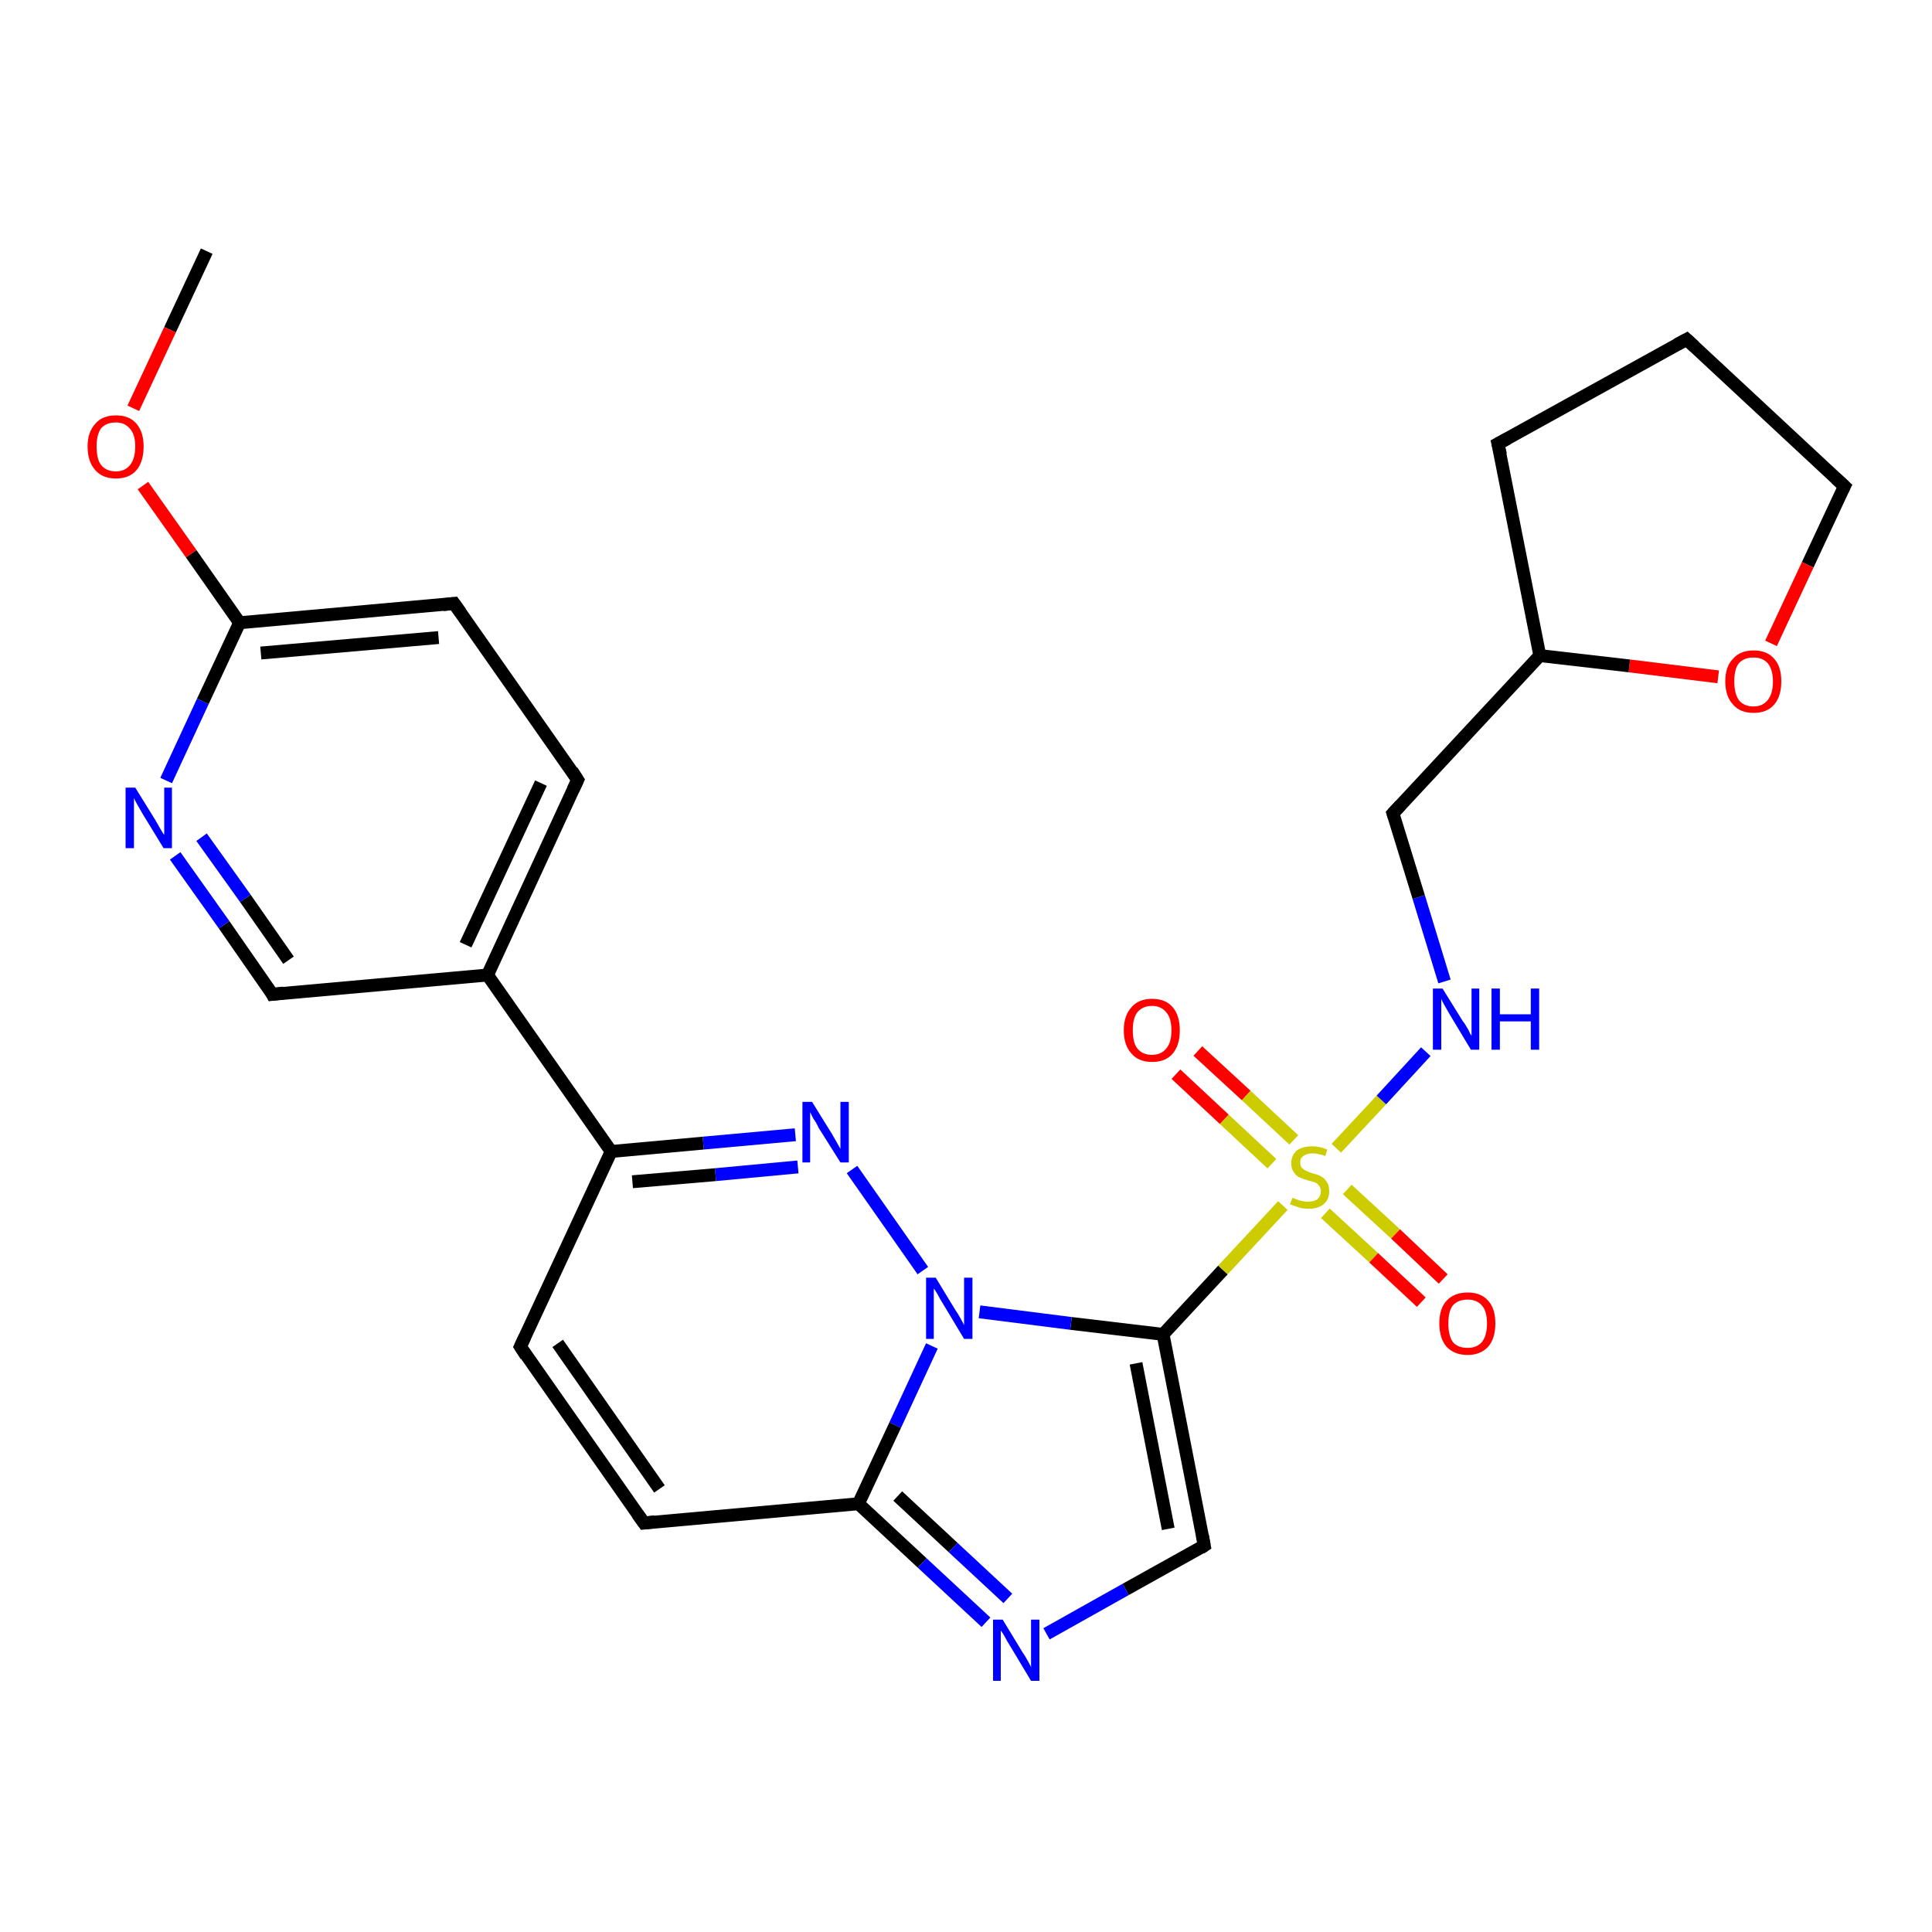 <?xml version='1.0' encoding='iso-8859-1'?>
<svg version='1.1' baseProfile='full'
              xmlns='http://www.w3.org/2000/svg'
                      xmlns:rdkit='http://www.rdkit.org/xml'
                      xmlns:xlink='http://www.w3.org/1999/xlink'
                  xml:space='preserve'
width='300px' height='300px' viewBox='0 0 300 300'>
<!-- END OF HEADER -->
<rect style='opacity:1.0;fill:#FFFFFF;stroke:none' width='300.0' height='300.0' x='0.0' y='0.0'> </rect>
<path class='bond-0 atom-0 atom-1' d='M 32.1,39.0 L 26.4,51.2' style='fill:none;fill-rule:evenodd;stroke:#000000;stroke-width:2.0px;stroke-linecap:butt;stroke-linejoin:miter;stroke-opacity:1' />
<path class='bond-0 atom-0 atom-1' d='M 26.4,51.2 L 20.7,63.4' style='fill:none;fill-rule:evenodd;stroke:#FF0000;stroke-width:2.0px;stroke-linecap:butt;stroke-linejoin:miter;stroke-opacity:1' />
<path class='bond-1 atom-1 atom-2' d='M 22.2,75.4 L 29.7,86.0' style='fill:none;fill-rule:evenodd;stroke:#FF0000;stroke-width:2.0px;stroke-linecap:butt;stroke-linejoin:miter;stroke-opacity:1' />
<path class='bond-1 atom-1 atom-2' d='M 29.7,86.0 L 37.2,96.7' style='fill:none;fill-rule:evenodd;stroke:#000000;stroke-width:2.0px;stroke-linecap:butt;stroke-linejoin:miter;stroke-opacity:1' />
<path class='bond-2 atom-2 atom-3' d='M 37.2,96.7 L 70.5,93.7' style='fill:none;fill-rule:evenodd;stroke:#000000;stroke-width:2.0px;stroke-linecap:butt;stroke-linejoin:miter;stroke-opacity:1' />
<path class='bond-2 atom-2 atom-3' d='M 40.5,101.4 L 68.1,99.0' style='fill:none;fill-rule:evenodd;stroke:#000000;stroke-width:2.0px;stroke-linecap:butt;stroke-linejoin:miter;stroke-opacity:1' />
<path class='bond-3 atom-3 atom-4' d='M 70.5,93.7 L 89.7,121.1' style='fill:none;fill-rule:evenodd;stroke:#000000;stroke-width:2.0px;stroke-linecap:butt;stroke-linejoin:miter;stroke-opacity:1' />
<path class='bond-4 atom-4 atom-5' d='M 89.7,121.1 L 75.7,151.4' style='fill:none;fill-rule:evenodd;stroke:#000000;stroke-width:2.0px;stroke-linecap:butt;stroke-linejoin:miter;stroke-opacity:1' />
<path class='bond-4 atom-4 atom-5' d='M 84.0,121.6 L 72.3,146.7' style='fill:none;fill-rule:evenodd;stroke:#000000;stroke-width:2.0px;stroke-linecap:butt;stroke-linejoin:miter;stroke-opacity:1' />
<path class='bond-5 atom-5 atom-6' d='M 75.7,151.4 L 42.3,154.4' style='fill:none;fill-rule:evenodd;stroke:#000000;stroke-width:2.0px;stroke-linecap:butt;stroke-linejoin:miter;stroke-opacity:1' />
<path class='bond-6 atom-6 atom-7' d='M 42.3,154.4 L 34.8,143.6' style='fill:none;fill-rule:evenodd;stroke:#000000;stroke-width:2.0px;stroke-linecap:butt;stroke-linejoin:miter;stroke-opacity:1' />
<path class='bond-6 atom-6 atom-7' d='M 34.8,143.6 L 27.2,132.9' style='fill:none;fill-rule:evenodd;stroke:#0000FF;stroke-width:2.0px;stroke-linecap:butt;stroke-linejoin:miter;stroke-opacity:1' />
<path class='bond-6 atom-6 atom-7' d='M 44.8,149.1 L 38.1,139.5' style='fill:none;fill-rule:evenodd;stroke:#000000;stroke-width:2.0px;stroke-linecap:butt;stroke-linejoin:miter;stroke-opacity:1' />
<path class='bond-6 atom-6 atom-7' d='M 38.1,139.5 L 31.3,130.0' style='fill:none;fill-rule:evenodd;stroke:#0000FF;stroke-width:2.0px;stroke-linecap:butt;stroke-linejoin:miter;stroke-opacity:1' />
<path class='bond-7 atom-5 atom-8' d='M 75.7,151.4 L 94.9,178.8' style='fill:none;fill-rule:evenodd;stroke:#000000;stroke-width:2.0px;stroke-linecap:butt;stroke-linejoin:miter;stroke-opacity:1' />
<path class='bond-8 atom-8 atom-9' d='M 94.9,178.8 L 80.8,209.1' style='fill:none;fill-rule:evenodd;stroke:#000000;stroke-width:2.0px;stroke-linecap:butt;stroke-linejoin:miter;stroke-opacity:1' />
<path class='bond-9 atom-9 atom-10' d='M 80.8,209.1 L 100.0,236.5' style='fill:none;fill-rule:evenodd;stroke:#000000;stroke-width:2.0px;stroke-linecap:butt;stroke-linejoin:miter;stroke-opacity:1' />
<path class='bond-9 atom-9 atom-10' d='M 86.6,208.6 L 102.4,231.2' style='fill:none;fill-rule:evenodd;stroke:#000000;stroke-width:2.0px;stroke-linecap:butt;stroke-linejoin:miter;stroke-opacity:1' />
<path class='bond-10 atom-10 atom-11' d='M 100.0,236.5 L 133.3,233.5' style='fill:none;fill-rule:evenodd;stroke:#000000;stroke-width:2.0px;stroke-linecap:butt;stroke-linejoin:miter;stroke-opacity:1' />
<path class='bond-11 atom-11 atom-12' d='M 133.3,233.5 L 143.2,242.7' style='fill:none;fill-rule:evenodd;stroke:#000000;stroke-width:2.0px;stroke-linecap:butt;stroke-linejoin:miter;stroke-opacity:1' />
<path class='bond-11 atom-11 atom-12' d='M 143.2,242.7 L 153.1,251.9' style='fill:none;fill-rule:evenodd;stroke:#0000FF;stroke-width:2.0px;stroke-linecap:butt;stroke-linejoin:miter;stroke-opacity:1' />
<path class='bond-11 atom-11 atom-12' d='M 139.4,232.3 L 148.0,240.3' style='fill:none;fill-rule:evenodd;stroke:#000000;stroke-width:2.0px;stroke-linecap:butt;stroke-linejoin:miter;stroke-opacity:1' />
<path class='bond-11 atom-11 atom-12' d='M 148.0,240.3 L 156.5,248.2' style='fill:none;fill-rule:evenodd;stroke:#0000FF;stroke-width:2.0px;stroke-linecap:butt;stroke-linejoin:miter;stroke-opacity:1' />
<path class='bond-12 atom-12 atom-13' d='M 162.5,253.7 L 174.8,246.8' style='fill:none;fill-rule:evenodd;stroke:#0000FF;stroke-width:2.0px;stroke-linecap:butt;stroke-linejoin:miter;stroke-opacity:1' />
<path class='bond-12 atom-12 atom-13' d='M 174.8,246.8 L 187.0,240.0' style='fill:none;fill-rule:evenodd;stroke:#000000;stroke-width:2.0px;stroke-linecap:butt;stroke-linejoin:miter;stroke-opacity:1' />
<path class='bond-13 atom-13 atom-14' d='M 187.0,240.0 L 180.6,207.2' style='fill:none;fill-rule:evenodd;stroke:#000000;stroke-width:2.0px;stroke-linecap:butt;stroke-linejoin:miter;stroke-opacity:1' />
<path class='bond-13 atom-13 atom-14' d='M 181.4,237.4 L 176.4,211.7' style='fill:none;fill-rule:evenodd;stroke:#000000;stroke-width:2.0px;stroke-linecap:butt;stroke-linejoin:miter;stroke-opacity:1' />
<path class='bond-14 atom-14 atom-15' d='M 180.6,207.2 L 166.3,205.5' style='fill:none;fill-rule:evenodd;stroke:#000000;stroke-width:2.0px;stroke-linecap:butt;stroke-linejoin:miter;stroke-opacity:1' />
<path class='bond-14 atom-14 atom-15' d='M 166.3,205.5 L 152.1,203.7' style='fill:none;fill-rule:evenodd;stroke:#0000FF;stroke-width:2.0px;stroke-linecap:butt;stroke-linejoin:miter;stroke-opacity:1' />
<path class='bond-15 atom-15 atom-16' d='M 143.3,197.3 L 132.3,181.6' style='fill:none;fill-rule:evenodd;stroke:#0000FF;stroke-width:2.0px;stroke-linecap:butt;stroke-linejoin:miter;stroke-opacity:1' />
<path class='bond-16 atom-14 atom-17' d='M 180.6,207.2 L 189.9,197.2' style='fill:none;fill-rule:evenodd;stroke:#000000;stroke-width:2.0px;stroke-linecap:butt;stroke-linejoin:miter;stroke-opacity:1' />
<path class='bond-16 atom-14 atom-17' d='M 189.9,197.2 L 199.2,187.2' style='fill:none;fill-rule:evenodd;stroke:#CCCC00;stroke-width:2.0px;stroke-linecap:butt;stroke-linejoin:miter;stroke-opacity:1' />
<path class='bond-17 atom-17 atom-18' d='M 205.8,188.4 L 213.3,195.3' style='fill:none;fill-rule:evenodd;stroke:#CCCC00;stroke-width:2.0px;stroke-linecap:butt;stroke-linejoin:miter;stroke-opacity:1' />
<path class='bond-17 atom-17 atom-18' d='M 213.3,195.3 L 220.7,202.2' style='fill:none;fill-rule:evenodd;stroke:#FF0000;stroke-width:2.0px;stroke-linecap:butt;stroke-linejoin:miter;stroke-opacity:1' />
<path class='bond-17 atom-17 atom-18' d='M 209.2,184.7 L 216.7,191.6' style='fill:none;fill-rule:evenodd;stroke:#CCCC00;stroke-width:2.0px;stroke-linecap:butt;stroke-linejoin:miter;stroke-opacity:1' />
<path class='bond-17 atom-17 atom-18' d='M 216.7,191.6 L 224.1,198.6' style='fill:none;fill-rule:evenodd;stroke:#FF0000;stroke-width:2.0px;stroke-linecap:butt;stroke-linejoin:miter;stroke-opacity:1' />
<path class='bond-18 atom-17 atom-19' d='M 200.9,177.0 L 193.5,170.1' style='fill:none;fill-rule:evenodd;stroke:#CCCC00;stroke-width:2.0px;stroke-linecap:butt;stroke-linejoin:miter;stroke-opacity:1' />
<path class='bond-18 atom-17 atom-19' d='M 193.5,170.1 L 186.0,163.2' style='fill:none;fill-rule:evenodd;stroke:#FF0000;stroke-width:2.0px;stroke-linecap:butt;stroke-linejoin:miter;stroke-opacity:1' />
<path class='bond-18 atom-17 atom-19' d='M 197.5,180.7 L 190.1,173.8' style='fill:none;fill-rule:evenodd;stroke:#CCCC00;stroke-width:2.0px;stroke-linecap:butt;stroke-linejoin:miter;stroke-opacity:1' />
<path class='bond-18 atom-17 atom-19' d='M 190.1,173.8 L 182.6,166.8' style='fill:none;fill-rule:evenodd;stroke:#FF0000;stroke-width:2.0px;stroke-linecap:butt;stroke-linejoin:miter;stroke-opacity:1' />
<path class='bond-19 atom-17 atom-20' d='M 207.5,178.3 L 214.5,170.8' style='fill:none;fill-rule:evenodd;stroke:#CCCC00;stroke-width:2.0px;stroke-linecap:butt;stroke-linejoin:miter;stroke-opacity:1' />
<path class='bond-19 atom-17 atom-20' d='M 214.5,170.8 L 221.4,163.3' style='fill:none;fill-rule:evenodd;stroke:#0000FF;stroke-width:2.0px;stroke-linecap:butt;stroke-linejoin:miter;stroke-opacity:1' />
<path class='bond-20 atom-20 atom-21' d='M 224.3,152.4 L 220.3,139.3' style='fill:none;fill-rule:evenodd;stroke:#0000FF;stroke-width:2.0px;stroke-linecap:butt;stroke-linejoin:miter;stroke-opacity:1' />
<path class='bond-20 atom-20 atom-21' d='M 220.3,139.3 L 216.3,126.3' style='fill:none;fill-rule:evenodd;stroke:#000000;stroke-width:2.0px;stroke-linecap:butt;stroke-linejoin:miter;stroke-opacity:1' />
<path class='bond-21 atom-21 atom-22' d='M 216.3,126.3 L 239.1,101.8' style='fill:none;fill-rule:evenodd;stroke:#000000;stroke-width:2.0px;stroke-linecap:butt;stroke-linejoin:miter;stroke-opacity:1' />
<path class='bond-22 atom-22 atom-23' d='M 239.1,101.8 L 232.6,68.9' style='fill:none;fill-rule:evenodd;stroke:#000000;stroke-width:2.0px;stroke-linecap:butt;stroke-linejoin:miter;stroke-opacity:1' />
<path class='bond-23 atom-23 atom-24' d='M 232.6,68.9 L 261.9,52.7' style='fill:none;fill-rule:evenodd;stroke:#000000;stroke-width:2.0px;stroke-linecap:butt;stroke-linejoin:miter;stroke-opacity:1' />
<path class='bond-24 atom-24 atom-25' d='M 261.9,52.7 L 286.4,75.5' style='fill:none;fill-rule:evenodd;stroke:#000000;stroke-width:2.0px;stroke-linecap:butt;stroke-linejoin:miter;stroke-opacity:1' />
<path class='bond-25 atom-25 atom-26' d='M 286.4,75.5 L 280.7,87.7' style='fill:none;fill-rule:evenodd;stroke:#000000;stroke-width:2.0px;stroke-linecap:butt;stroke-linejoin:miter;stroke-opacity:1' />
<path class='bond-25 atom-25 atom-26' d='M 280.7,87.7 L 275.0,99.9' style='fill:none;fill-rule:evenodd;stroke:#FF0000;stroke-width:2.0px;stroke-linecap:butt;stroke-linejoin:miter;stroke-opacity:1' />
<path class='bond-26 atom-7 atom-2' d='M 25.8,121.2 L 31.5,108.9' style='fill:none;fill-rule:evenodd;stroke:#0000FF;stroke-width:2.0px;stroke-linecap:butt;stroke-linejoin:miter;stroke-opacity:1' />
<path class='bond-26 atom-7 atom-2' d='M 31.5,108.9 L 37.2,96.7' style='fill:none;fill-rule:evenodd;stroke:#000000;stroke-width:2.0px;stroke-linecap:butt;stroke-linejoin:miter;stroke-opacity:1' />
<path class='bond-27 atom-16 atom-8' d='M 123.5,176.2 L 109.2,177.5' style='fill:none;fill-rule:evenodd;stroke:#0000FF;stroke-width:2.0px;stroke-linecap:butt;stroke-linejoin:miter;stroke-opacity:1' />
<path class='bond-27 atom-16 atom-8' d='M 109.2,177.5 L 94.9,178.8' style='fill:none;fill-rule:evenodd;stroke:#000000;stroke-width:2.0px;stroke-linecap:butt;stroke-linejoin:miter;stroke-opacity:1' />
<path class='bond-27 atom-16 atom-8' d='M 123.9,181.2 L 111.1,182.4' style='fill:none;fill-rule:evenodd;stroke:#0000FF;stroke-width:2.0px;stroke-linecap:butt;stroke-linejoin:miter;stroke-opacity:1' />
<path class='bond-27 atom-16 atom-8' d='M 111.1,182.4 L 98.2,183.5' style='fill:none;fill-rule:evenodd;stroke:#000000;stroke-width:2.0px;stroke-linecap:butt;stroke-linejoin:miter;stroke-opacity:1' />
<path class='bond-28 atom-26 atom-22' d='M 266.8,105.1 L 253.0,103.4' style='fill:none;fill-rule:evenodd;stroke:#FF0000;stroke-width:2.0px;stroke-linecap:butt;stroke-linejoin:miter;stroke-opacity:1' />
<path class='bond-28 atom-26 atom-22' d='M 253.0,103.4 L 239.1,101.8' style='fill:none;fill-rule:evenodd;stroke:#000000;stroke-width:2.0px;stroke-linecap:butt;stroke-linejoin:miter;stroke-opacity:1' />
<path class='bond-29 atom-15 atom-11' d='M 144.7,209.0 L 139.0,221.3' style='fill:none;fill-rule:evenodd;stroke:#0000FF;stroke-width:2.0px;stroke-linecap:butt;stroke-linejoin:miter;stroke-opacity:1' />
<path class='bond-29 atom-15 atom-11' d='M 139.0,221.3 L 133.3,233.5' style='fill:none;fill-rule:evenodd;stroke:#000000;stroke-width:2.0px;stroke-linecap:butt;stroke-linejoin:miter;stroke-opacity:1' />
<path d='M 68.8,93.9 L 70.5,93.7 L 71.5,95.1' style='fill:none;stroke:#000000;stroke-width:2.0px;stroke-linecap:butt;stroke-linejoin:miter;stroke-opacity:1;' />
<path d='M 88.8,119.7 L 89.7,121.1 L 89.0,122.6' style='fill:none;stroke:#000000;stroke-width:2.0px;stroke-linecap:butt;stroke-linejoin:miter;stroke-opacity:1;' />
<path d='M 44.0,154.2 L 42.3,154.4 L 42.0,153.8' style='fill:none;stroke:#000000;stroke-width:2.0px;stroke-linecap:butt;stroke-linejoin:miter;stroke-opacity:1;' />
<path d='M 81.5,207.6 L 80.8,209.1 L 81.7,210.5' style='fill:none;stroke:#000000;stroke-width:2.0px;stroke-linecap:butt;stroke-linejoin:miter;stroke-opacity:1;' />
<path d='M 99.0,235.1 L 100.0,236.5 L 101.7,236.3' style='fill:none;stroke:#000000;stroke-width:2.0px;stroke-linecap:butt;stroke-linejoin:miter;stroke-opacity:1;' />
<path d='M 186.4,240.4 L 187.0,240.0 L 186.7,238.4' style='fill:none;stroke:#000000;stroke-width:2.0px;stroke-linecap:butt;stroke-linejoin:miter;stroke-opacity:1;' />
<path d='M 216.5,126.9 L 216.3,126.3 L 217.5,125.0' style='fill:none;stroke:#000000;stroke-width:2.0px;stroke-linecap:butt;stroke-linejoin:miter;stroke-opacity:1;' />
<path d='M 233.0,70.6 L 232.6,68.9 L 234.1,68.1' style='fill:none;stroke:#000000;stroke-width:2.0px;stroke-linecap:butt;stroke-linejoin:miter;stroke-opacity:1;' />
<path d='M 260.4,53.5 L 261.9,52.7 L 263.1,53.8' style='fill:none;stroke:#000000;stroke-width:2.0px;stroke-linecap:butt;stroke-linejoin:miter;stroke-opacity:1;' />
<path d='M 285.1,74.3 L 286.4,75.5 L 286.1,76.1' style='fill:none;stroke:#000000;stroke-width:2.0px;stroke-linecap:butt;stroke-linejoin:miter;stroke-opacity:1;' />
<path class='atom-1' d='M 13.6 69.3
Q 13.6 67.1, 14.8 65.8
Q 15.9 64.5, 18.0 64.5
Q 20.1 64.5, 21.2 65.8
Q 22.3 67.1, 22.3 69.3
Q 22.3 71.7, 21.2 73.0
Q 20.1 74.3, 18.0 74.3
Q 15.9 74.3, 14.8 73.0
Q 13.6 71.7, 13.6 69.3
M 18.0 73.2
Q 19.4 73.2, 20.2 72.2
Q 21.0 71.2, 21.0 69.3
Q 21.0 67.5, 20.2 66.6
Q 19.4 65.6, 18.0 65.6
Q 16.5 65.6, 15.7 66.5
Q 15.0 67.5, 15.0 69.3
Q 15.0 71.3, 15.7 72.2
Q 16.5 73.2, 18.0 73.2
' fill='#FF0000'/>
<path class='atom-7' d='M 21.0 122.3
L 24.1 127.3
Q 24.4 127.8, 24.9 128.7
Q 25.4 129.6, 25.5 129.6
L 25.5 122.3
L 26.7 122.3
L 26.7 131.7
L 25.4 131.7
L 22.1 126.3
Q 21.7 125.6, 21.3 124.9
Q 20.9 124.2, 20.8 123.9
L 20.8 131.7
L 19.5 131.7
L 19.5 122.3
L 21.0 122.3
' fill='#0000FF'/>
<path class='atom-12' d='M 155.7 251.5
L 158.8 256.6
Q 159.1 257.0, 159.6 257.9
Q 160.1 258.8, 160.1 258.9
L 160.1 251.5
L 161.4 251.5
L 161.4 261.0
L 160.1 261.0
L 156.8 255.5
Q 156.4 254.9, 156.0 254.1
Q 155.6 253.4, 155.4 253.2
L 155.4 261.0
L 154.2 261.0
L 154.2 251.5
L 155.7 251.5
' fill='#0000FF'/>
<path class='atom-15' d='M 145.3 198.4
L 148.4 203.5
Q 148.7 203.9, 149.2 204.8
Q 149.7 205.7, 149.7 205.8
L 149.7 198.4
L 151.0 198.4
L 151.0 207.9
L 149.7 207.9
L 146.4 202.4
Q 146.0 201.8, 145.6 201.0
Q 145.2 200.3, 145.0 200.1
L 145.0 207.9
L 143.8 207.9
L 143.8 198.4
L 145.3 198.4
' fill='#0000FF'/>
<path class='atom-16' d='M 126.1 171.1
L 129.2 176.1
Q 129.5 176.6, 130.0 177.5
Q 130.5 178.4, 130.5 178.4
L 130.5 171.1
L 131.8 171.1
L 131.8 180.5
L 130.5 180.5
L 127.1 175.1
Q 126.8 174.4, 126.3 173.7
Q 125.9 172.9, 125.8 172.7
L 125.8 180.5
L 124.6 180.5
L 124.6 171.1
L 126.1 171.1
' fill='#0000FF'/>
<path class='atom-17' d='M 200.7 186.0
Q 200.8 186.0, 201.2 186.2
Q 201.7 186.4, 202.2 186.5
Q 202.7 186.6, 203.1 186.6
Q 204.0 186.6, 204.6 186.2
Q 205.1 185.7, 205.1 185.0
Q 205.1 184.4, 204.8 184.1
Q 204.6 183.8, 204.2 183.6
Q 203.8 183.5, 203.1 183.3
Q 202.2 183.0, 201.7 182.8
Q 201.2 182.5, 200.9 182.0
Q 200.5 181.5, 200.5 180.6
Q 200.5 179.5, 201.3 178.7
Q 202.2 178.0, 203.8 178.0
Q 204.9 178.0, 206.1 178.5
L 205.8 179.5
Q 204.7 179.1, 203.8 179.1
Q 202.9 179.1, 202.4 179.5
Q 201.9 179.8, 201.9 180.5
Q 201.9 181.0, 202.1 181.3
Q 202.4 181.6, 202.8 181.8
Q 203.2 182.0, 203.8 182.2
Q 204.7 182.4, 205.2 182.7
Q 205.7 183.0, 206.0 183.5
Q 206.4 184.0, 206.4 185.0
Q 206.4 186.3, 205.5 187.0
Q 204.7 187.7, 203.2 187.7
Q 202.4 187.7, 201.7 187.5
Q 201.1 187.3, 200.3 187.0
L 200.7 186.0
' fill='#CCCC00'/>
<path class='atom-18' d='M 223.5 205.5
Q 223.5 203.2, 224.6 202.0
Q 225.8 200.7, 227.9 200.7
Q 230.0 200.7, 231.1 202.0
Q 232.2 203.2, 232.2 205.5
Q 232.2 207.8, 231.1 209.1
Q 229.9 210.4, 227.9 210.4
Q 225.8 210.4, 224.6 209.1
Q 223.5 207.8, 223.5 205.5
M 227.9 209.3
Q 229.3 209.3, 230.1 208.4
Q 230.9 207.4, 230.9 205.5
Q 230.9 203.6, 230.1 202.7
Q 229.3 201.8, 227.9 201.8
Q 226.4 201.8, 225.6 202.7
Q 224.9 203.6, 224.9 205.5
Q 224.9 207.4, 225.6 208.4
Q 226.4 209.3, 227.9 209.3
' fill='#FF0000'/>
<path class='atom-19' d='M 174.5 160.0
Q 174.5 157.7, 175.7 156.4
Q 176.8 155.1, 178.9 155.1
Q 181.0 155.1, 182.1 156.4
Q 183.2 157.7, 183.2 160.0
Q 183.2 162.3, 182.1 163.6
Q 181.0 164.9, 178.9 164.9
Q 176.8 164.9, 175.7 163.6
Q 174.5 162.3, 174.5 160.0
M 178.9 163.8
Q 180.3 163.8, 181.1 162.8
Q 181.9 161.9, 181.9 160.0
Q 181.9 158.1, 181.1 157.2
Q 180.3 156.2, 178.9 156.2
Q 177.4 156.2, 176.6 157.2
Q 175.9 158.1, 175.9 160.0
Q 175.9 161.9, 176.6 162.8
Q 177.4 163.8, 178.9 163.8
' fill='#FF0000'/>
<path class='atom-20' d='M 224.0 153.5
L 227.1 158.5
Q 227.5 159.0, 228.0 159.9
Q 228.4 160.8, 228.5 160.8
L 228.5 153.5
L 229.7 153.5
L 229.7 163.0
L 228.4 163.0
L 225.1 157.5
Q 224.7 156.8, 224.3 156.1
Q 223.9 155.4, 223.8 155.1
L 223.8 163.0
L 222.5 163.0
L 222.5 153.5
L 224.0 153.5
' fill='#0000FF'/>
<path class='atom-20' d='M 231.6 153.5
L 232.9 153.5
L 232.9 157.5
L 237.7 157.5
L 237.7 153.5
L 239.0 153.5
L 239.0 163.0
L 237.7 163.0
L 237.7 158.6
L 232.9 158.6
L 232.9 163.0
L 231.6 163.0
L 231.6 153.5
' fill='#0000FF'/>
<path class='atom-26' d='M 267.9 105.8
Q 267.9 103.5, 269.1 102.3
Q 270.2 101.0, 272.3 101.0
Q 274.4 101.0, 275.5 102.3
Q 276.6 103.5, 276.6 105.8
Q 276.6 108.1, 275.5 109.4
Q 274.4 110.7, 272.3 110.7
Q 270.2 110.7, 269.1 109.4
Q 267.9 108.1, 267.9 105.8
M 272.3 109.7
Q 273.7 109.7, 274.5 108.7
Q 275.3 107.7, 275.3 105.8
Q 275.3 104.0, 274.5 103.0
Q 273.7 102.1, 272.3 102.1
Q 270.8 102.1, 270.0 103.0
Q 269.3 103.9, 269.3 105.8
Q 269.3 107.7, 270.0 108.7
Q 270.8 109.7, 272.3 109.7
' fill='#FF0000'/>
</svg>
